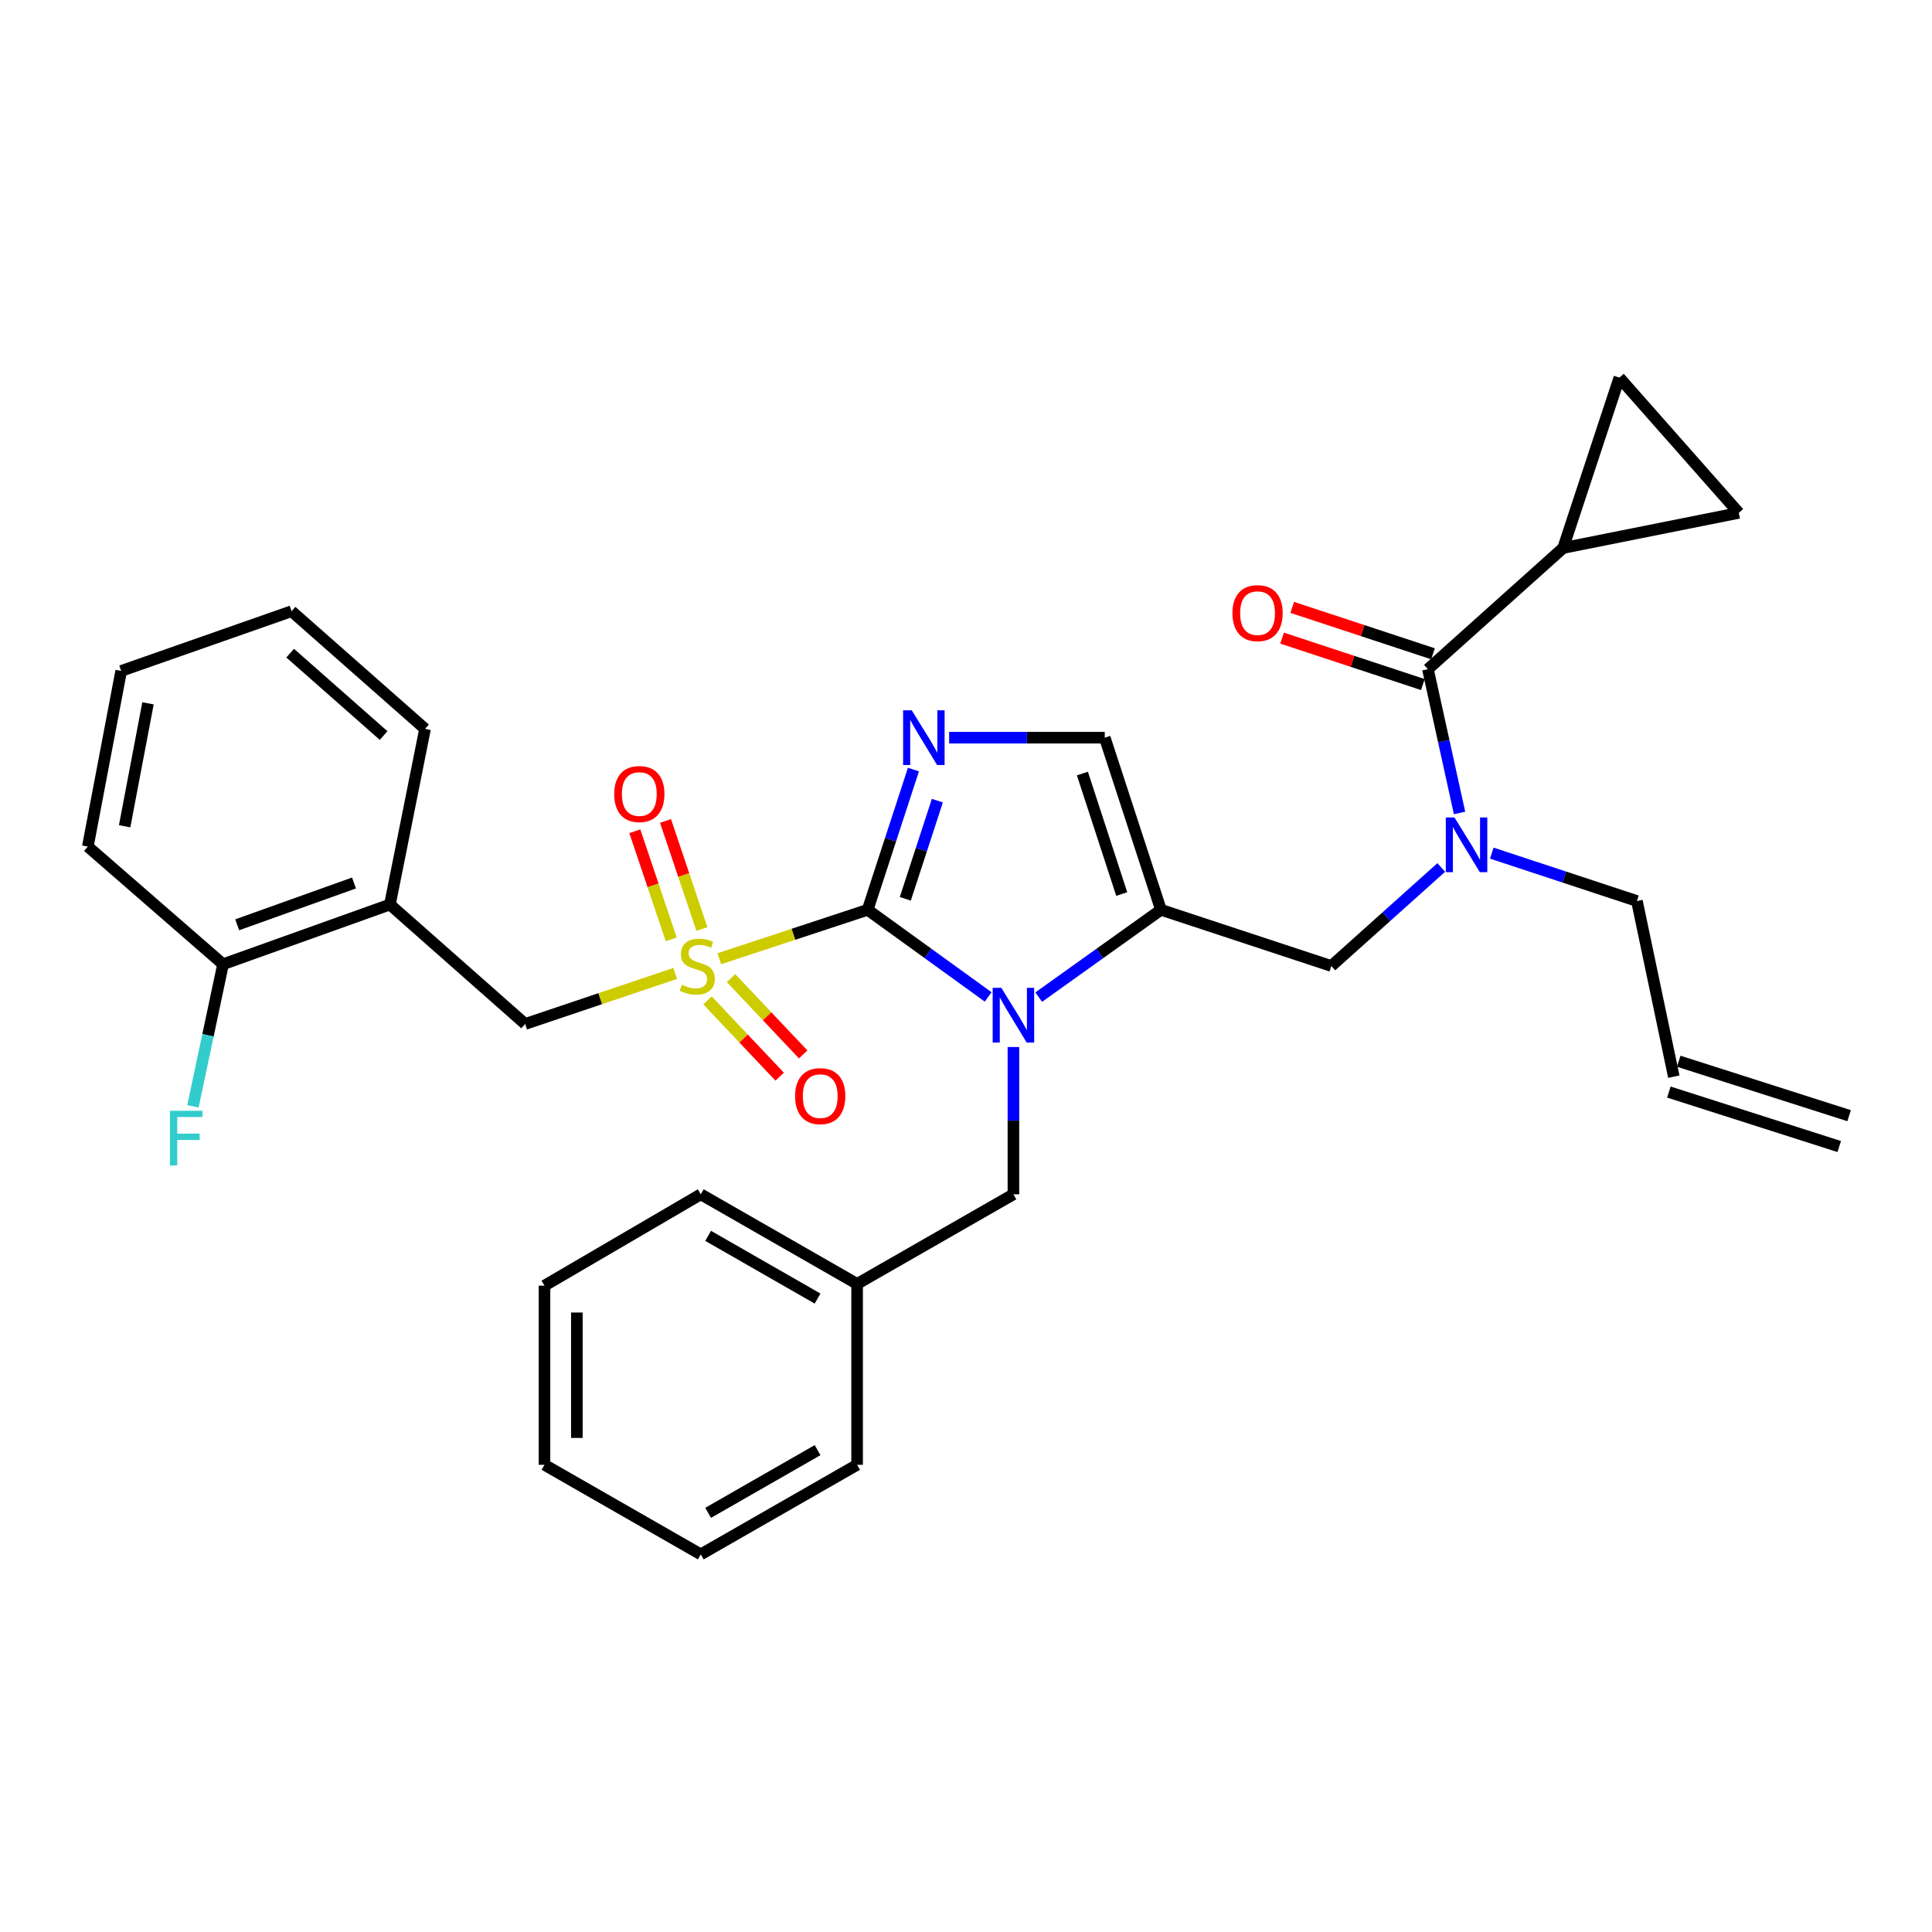 <?xml version='1.0' encoding='iso-8859-1'?>
<svg version='1.1' baseProfile='full'
              xmlns='http://www.w3.org/2000/svg'
                      xmlns:rdkit='http://www.rdkit.org/xml'
                      xmlns:xlink='http://www.w3.org/1999/xlink'
                  xml:space='preserve'
width='1000px' height='1000px' viewBox='0 0 1000 1000'>
<!-- END OF HEADER -->
<rect style='opacity:1.0;fill:#FFFFFF;stroke:none' width='1000' height='1000' x='0' y='0'> </rect>
<path class='bond-0' d='M 745.995,449.002 L 717.543,474.501' style='fill:none;fill-rule:evenodd;stroke:#0000FF;stroke-width:6px;stroke-linecap:butt;stroke-linejoin:miter;stroke-opacity:1' />
<path class='bond-0' d='M 717.543,474.501 L 689.092,500' style='fill:none;fill-rule:evenodd;stroke:#000000;stroke-width:6px;stroke-linecap:butt;stroke-linejoin:miter;stroke-opacity:1' />
<path class='bond-1' d='M 755.459,420.783 L 747.276,383.574' style='fill:none;fill-rule:evenodd;stroke:#0000FF;stroke-width:6px;stroke-linecap:butt;stroke-linejoin:miter;stroke-opacity:1' />
<path class='bond-1' d='M 747.276,383.574 L 739.093,346.365' style='fill:none;fill-rule:evenodd;stroke:#000000;stroke-width:6px;stroke-linecap:butt;stroke-linejoin:miter;stroke-opacity:1' />
<path class='bond-2' d='M 772.146,441.58 L 809.709,453.974' style='fill:none;fill-rule:evenodd;stroke:#0000FF;stroke-width:6px;stroke-linecap:butt;stroke-linejoin:miter;stroke-opacity:1' />
<path class='bond-2' d='M 809.709,453.974 L 847.271,466.368' style='fill:none;fill-rule:evenodd;stroke:#000000;stroke-width:6px;stroke-linecap:butt;stroke-linejoin:miter;stroke-opacity:1' />
<path class='bond-3' d='M 809.086,283.635 L 900,265.46' style='fill:none;fill-rule:evenodd;stroke:#000000;stroke-width:6px;stroke-linecap:butt;stroke-linejoin:miter;stroke-opacity:1' />
<path class='bond-4' d='M 809.086,283.635 L 838.183,195.458' style='fill:none;fill-rule:evenodd;stroke:#000000;stroke-width:6px;stroke-linecap:butt;stroke-linejoin:miter;stroke-opacity:1' />
<path class='bond-5' d='M 809.086,283.635 L 739.093,346.365' style='fill:none;fill-rule:evenodd;stroke:#000000;stroke-width:6px;stroke-linecap:butt;stroke-linejoin:miter;stroke-opacity:1' />
<path class='bond-6' d='M 741.718,338.407 L 705.286,326.389' style='fill:none;fill-rule:evenodd;stroke:#000000;stroke-width:6px;stroke-linecap:butt;stroke-linejoin:miter;stroke-opacity:1' />
<path class='bond-6' d='M 705.286,326.389 L 668.853,314.372' style='fill:none;fill-rule:evenodd;stroke:#FF0000;stroke-width:6px;stroke-linecap:butt;stroke-linejoin:miter;stroke-opacity:1' />
<path class='bond-6' d='M 736.468,354.323 L 700.036,342.306' style='fill:none;fill-rule:evenodd;stroke:#000000;stroke-width:6px;stroke-linecap:butt;stroke-linejoin:miter;stroke-opacity:1' />
<path class='bond-6' d='M 700.036,342.306 L 663.603,330.289' style='fill:none;fill-rule:evenodd;stroke:#FF0000;stroke-width:6px;stroke-linecap:butt;stroke-linejoin:miter;stroke-opacity:1' />
<path class='bond-7' d='M 900,265.46 L 838.183,195.458' style='fill:none;fill-rule:evenodd;stroke:#000000;stroke-width:6px;stroke-linecap:butt;stroke-linejoin:miter;stroke-opacity:1' />
<path class='bond-8' d='M 957.097,577.476 L 868.91,549.291' style='fill:none;fill-rule:evenodd;stroke:#000000;stroke-width:6px;stroke-linecap:butt;stroke-linejoin:miter;stroke-opacity:1' />
<path class='bond-8' d='M 951.994,593.441 L 863.808,565.256' style='fill:none;fill-rule:evenodd;stroke:#000000;stroke-width:6px;stroke-linecap:butt;stroke-linejoin:miter;stroke-opacity:1' />
<path class='bond-9' d='M 866.359,557.273 L 847.271,466.368' style='fill:none;fill-rule:evenodd;stroke:#000000;stroke-width:6px;stroke-linecap:butt;stroke-linejoin:miter;stroke-opacity:1' />
<path class='bond-10' d='M 372.311,496.239 L 410.703,483.575' style='fill:none;fill-rule:evenodd;stroke:#CCCC00;stroke-width:6px;stroke-linecap:butt;stroke-linejoin:miter;stroke-opacity:1' />
<path class='bond-10' d='M 410.703,483.575 L 449.096,470.912' style='fill:none;fill-rule:evenodd;stroke:#000000;stroke-width:6px;stroke-linecap:butt;stroke-linejoin:miter;stroke-opacity:1' />
<path class='bond-11' d='M 349.479,503.849 L 310.649,516.925' style='fill:none;fill-rule:evenodd;stroke:#CCCC00;stroke-width:6px;stroke-linecap:butt;stroke-linejoin:miter;stroke-opacity:1' />
<path class='bond-11' d='M 310.649,516.925 L 271.819,530.001' style='fill:none;fill-rule:evenodd;stroke:#000000;stroke-width:6px;stroke-linecap:butt;stroke-linejoin:miter;stroke-opacity:1' />
<path class='bond-12' d='M 363.305,480.855 L 353.885,452.884' style='fill:none;fill-rule:evenodd;stroke:#CCCC00;stroke-width:6px;stroke-linecap:butt;stroke-linejoin:miter;stroke-opacity:1' />
<path class='bond-12' d='M 353.885,452.884 L 344.466,424.912' style='fill:none;fill-rule:evenodd;stroke:#FF0000;stroke-width:6px;stroke-linecap:butt;stroke-linejoin:miter;stroke-opacity:1' />
<path class='bond-12' d='M 347.421,486.204 L 338.001,458.232' style='fill:none;fill-rule:evenodd;stroke:#CCCC00;stroke-width:6px;stroke-linecap:butt;stroke-linejoin:miter;stroke-opacity:1' />
<path class='bond-12' d='M 338.001,458.232 L 328.582,430.26' style='fill:none;fill-rule:evenodd;stroke:#FF0000;stroke-width:6px;stroke-linecap:butt;stroke-linejoin:miter;stroke-opacity:1' />
<path class='bond-13' d='M 366.216,517.806 L 384.885,537.542' style='fill:none;fill-rule:evenodd;stroke:#CCCC00;stroke-width:6px;stroke-linecap:butt;stroke-linejoin:miter;stroke-opacity:1' />
<path class='bond-13' d='M 384.885,537.542 L 403.553,557.279' style='fill:none;fill-rule:evenodd;stroke:#FF0000;stroke-width:6px;stroke-linecap:butt;stroke-linejoin:miter;stroke-opacity:1' />
<path class='bond-13' d='M 378.392,506.288 L 397.061,526.025' style='fill:none;fill-rule:evenodd;stroke:#CCCC00;stroke-width:6px;stroke-linecap:butt;stroke-linejoin:miter;stroke-opacity:1' />
<path class='bond-13' d='M 397.061,526.025 L 415.73,545.762' style='fill:none;fill-rule:evenodd;stroke:#FF0000;stroke-width:6px;stroke-linecap:butt;stroke-linejoin:miter;stroke-opacity:1' />
<path class='bond-14' d='M 271.819,530.001 L 201.818,468.184' style='fill:none;fill-rule:evenodd;stroke:#000000;stroke-width:6px;stroke-linecap:butt;stroke-linejoin:miter;stroke-opacity:1' />
<path class='bond-15' d='M 201.818,468.184 L 115.456,499.088' style='fill:none;fill-rule:evenodd;stroke:#000000;stroke-width:6px;stroke-linecap:butt;stroke-linejoin:miter;stroke-opacity:1' />
<path class='bond-15' d='M 183.217,457.039 L 122.764,478.672' style='fill:none;fill-rule:evenodd;stroke:#000000;stroke-width:6px;stroke-linecap:butt;stroke-linejoin:miter;stroke-opacity:1' />
<path class='bond-16' d='M 201.818,468.184 L 220.003,377.278' style='fill:none;fill-rule:evenodd;stroke:#000000;stroke-width:6px;stroke-linecap:butt;stroke-linejoin:miter;stroke-opacity:1' />
<path class='bond-17' d='M 115.456,499.088 L 107.658,535.859' style='fill:none;fill-rule:evenodd;stroke:#000000;stroke-width:6px;stroke-linecap:butt;stroke-linejoin:miter;stroke-opacity:1' />
<path class='bond-17' d='M 107.658,535.859 L 99.859,572.63' style='fill:none;fill-rule:evenodd;stroke:#33CCCC;stroke-width:6px;stroke-linecap:butt;stroke-linejoin:miter;stroke-opacity:1' />
<path class='bond-18' d='M 115.456,499.088 L 45.455,438.183' style='fill:none;fill-rule:evenodd;stroke:#000000;stroke-width:6px;stroke-linecap:butt;stroke-linejoin:miter;stroke-opacity:1' />
<path class='bond-19' d='M 537.63,516.109 L 569.268,493.511' style='fill:none;fill-rule:evenodd;stroke:#0000FF;stroke-width:6px;stroke-linecap:butt;stroke-linejoin:miter;stroke-opacity:1' />
<path class='bond-19' d='M 569.268,493.511 L 600.906,470.912' style='fill:none;fill-rule:evenodd;stroke:#000000;stroke-width:6px;stroke-linecap:butt;stroke-linejoin:miter;stroke-opacity:1' />
<path class='bond-20' d='M 511.477,516.01 L 480.286,493.461' style='fill:none;fill-rule:evenodd;stroke:#0000FF;stroke-width:6px;stroke-linecap:butt;stroke-linejoin:miter;stroke-opacity:1' />
<path class='bond-20' d='M 480.286,493.461 L 449.096,470.912' style='fill:none;fill-rule:evenodd;stroke:#000000;stroke-width:6px;stroke-linecap:butt;stroke-linejoin:miter;stroke-opacity:1' />
<path class='bond-21' d='M 524.544,541.935 L 524.544,580.056' style='fill:none;fill-rule:evenodd;stroke:#0000FF;stroke-width:6px;stroke-linecap:butt;stroke-linejoin:miter;stroke-opacity:1' />
<path class='bond-21' d='M 524.544,580.056 L 524.544,618.178' style='fill:none;fill-rule:evenodd;stroke:#000000;stroke-width:6px;stroke-linecap:butt;stroke-linejoin:miter;stroke-opacity:1' />
<path class='bond-22' d='M 600.906,470.912 L 571.817,381.822' style='fill:none;fill-rule:evenodd;stroke:#000000;stroke-width:6px;stroke-linecap:butt;stroke-linejoin:miter;stroke-opacity:1' />
<path class='bond-22' d='M 580.61,462.75 L 560.248,400.388' style='fill:none;fill-rule:evenodd;stroke:#000000;stroke-width:6px;stroke-linecap:butt;stroke-linejoin:miter;stroke-opacity:1' />
<path class='bond-23' d='M 600.906,470.912 L 689.092,500' style='fill:none;fill-rule:evenodd;stroke:#000000;stroke-width:6px;stroke-linecap:butt;stroke-linejoin:miter;stroke-opacity:1' />
<path class='bond-24' d='M 571.817,381.822 L 531.541,381.822' style='fill:none;fill-rule:evenodd;stroke:#000000;stroke-width:6px;stroke-linecap:butt;stroke-linejoin:miter;stroke-opacity:1' />
<path class='bond-24' d='M 531.541,381.822 L 491.265,381.822' style='fill:none;fill-rule:evenodd;stroke:#0000FF;stroke-width:6px;stroke-linecap:butt;stroke-linejoin:miter;stroke-opacity:1' />
<path class='bond-25' d='M 472.796,398.325 L 460.946,434.618' style='fill:none;fill-rule:evenodd;stroke:#0000FF;stroke-width:6px;stroke-linecap:butt;stroke-linejoin:miter;stroke-opacity:1' />
<path class='bond-25' d='M 460.946,434.618 L 449.096,470.912' style='fill:none;fill-rule:evenodd;stroke:#000000;stroke-width:6px;stroke-linecap:butt;stroke-linejoin:miter;stroke-opacity:1' />
<path class='bond-25' d='M 485.173,414.415 L 476.878,439.82' style='fill:none;fill-rule:evenodd;stroke:#0000FF;stroke-width:6px;stroke-linecap:butt;stroke-linejoin:miter;stroke-opacity:1' />
<path class='bond-25' d='M 476.878,439.82 L 468.583,465.226' style='fill:none;fill-rule:evenodd;stroke:#000000;stroke-width:6px;stroke-linecap:butt;stroke-linejoin:miter;stroke-opacity:1' />
<path class='bond-26' d='M 443.639,664.548 L 524.544,618.178' style='fill:none;fill-rule:evenodd;stroke:#000000;stroke-width:6px;stroke-linecap:butt;stroke-linejoin:miter;stroke-opacity:1' />
<path class='bond-27' d='M 443.639,664.548 L 362.725,618.178' style='fill:none;fill-rule:evenodd;stroke:#000000;stroke-width:6px;stroke-linecap:butt;stroke-linejoin:miter;stroke-opacity:1' />
<path class='bond-27' d='M 423.169,672.134 L 366.529,639.675' style='fill:none;fill-rule:evenodd;stroke:#000000;stroke-width:6px;stroke-linecap:butt;stroke-linejoin:miter;stroke-opacity:1' />
<path class='bond-28' d='M 443.639,664.548 L 443.639,758.181' style='fill:none;fill-rule:evenodd;stroke:#000000;stroke-width:6px;stroke-linecap:butt;stroke-linejoin:miter;stroke-opacity:1' />
<path class='bond-29' d='M 362.725,618.178 L 281.82,665.451' style='fill:none;fill-rule:evenodd;stroke:#000000;stroke-width:6px;stroke-linecap:butt;stroke-linejoin:miter;stroke-opacity:1' />
<path class='bond-30' d='M 443.639,758.181 L 362.725,804.542' style='fill:none;fill-rule:evenodd;stroke:#000000;stroke-width:6px;stroke-linecap:butt;stroke-linejoin:miter;stroke-opacity:1' />
<path class='bond-30' d='M 423.17,750.593 L 366.53,783.045' style='fill:none;fill-rule:evenodd;stroke:#000000;stroke-width:6px;stroke-linecap:butt;stroke-linejoin:miter;stroke-opacity:1' />
<path class='bond-31' d='M 281.82,665.451 L 281.82,758.181' style='fill:none;fill-rule:evenodd;stroke:#000000;stroke-width:6px;stroke-linecap:butt;stroke-linejoin:miter;stroke-opacity:1' />
<path class='bond-31' d='M 298.58,679.36 L 298.58,744.272' style='fill:none;fill-rule:evenodd;stroke:#000000;stroke-width:6px;stroke-linecap:butt;stroke-linejoin:miter;stroke-opacity:1' />
<path class='bond-32' d='M 362.725,804.542 L 281.82,758.181' style='fill:none;fill-rule:evenodd;stroke:#000000;stroke-width:6px;stroke-linecap:butt;stroke-linejoin:miter;stroke-opacity:1' />
<path class='bond-33' d='M 220.003,377.278 L 150.913,316.364' style='fill:none;fill-rule:evenodd;stroke:#000000;stroke-width:6px;stroke-linecap:butt;stroke-linejoin:miter;stroke-opacity:1' />
<path class='bond-33' d='M 198.555,380.713 L 150.193,338.073' style='fill:none;fill-rule:evenodd;stroke:#000000;stroke-width:6px;stroke-linecap:butt;stroke-linejoin:miter;stroke-opacity:1' />
<path class='bond-34' d='M 45.455,438.183 L 62.727,347.277' style='fill:none;fill-rule:evenodd;stroke:#000000;stroke-width:6px;stroke-linecap:butt;stroke-linejoin:miter;stroke-opacity:1' />
<path class='bond-34' d='M 64.511,427.676 L 76.602,364.042' style='fill:none;fill-rule:evenodd;stroke:#000000;stroke-width:6px;stroke-linecap:butt;stroke-linejoin:miter;stroke-opacity:1' />
<path class='bond-35' d='M 150.913,316.364 L 62.727,347.277' style='fill:none;fill-rule:evenodd;stroke:#000000;stroke-width:6px;stroke-linecap:butt;stroke-linejoin:miter;stroke-opacity:1' />
<path  class='atom-0' d='M 752.824 423.11
L 762.104 438.11
Q 763.024 439.59, 764.504 442.27
Q 765.984 444.95, 766.064 445.11
L 766.064 423.11
L 769.824 423.11
L 769.824 451.43
L 765.944 451.43
L 755.984 435.03
Q 754.824 433.11, 753.584 430.91
Q 752.384 428.71, 752.024 428.03
L 752.024 451.43
L 748.344 451.43
L 748.344 423.11
L 752.824 423.11
' fill='#0000FF'/>
<path  class='atom-3' d='M 637.907 317.357
Q 637.907 310.557, 641.267 306.757
Q 644.627 302.957, 650.907 302.957
Q 657.187 302.957, 660.547 306.757
Q 663.907 310.557, 663.907 317.357
Q 663.907 324.237, 660.507 328.157
Q 657.107 332.037, 650.907 332.037
Q 644.667 332.037, 641.267 328.157
Q 637.907 324.277, 637.907 317.357
M 650.907 328.837
Q 655.227 328.837, 657.547 325.957
Q 659.907 323.037, 659.907 317.357
Q 659.907 311.797, 657.547 308.997
Q 655.227 306.157, 650.907 306.157
Q 646.587 306.157, 644.227 308.957
Q 641.907 311.757, 641.907 317.357
Q 641.907 323.077, 644.227 325.957
Q 646.587 328.837, 650.907 328.837
' fill='#FF0000'/>
<path  class='atom-8' d='M 352.909 509.72
Q 353.229 509.84, 354.549 510.4
Q 355.869 510.96, 357.309 511.32
Q 358.789 511.64, 360.229 511.64
Q 362.909 511.64, 364.469 510.36
Q 366.029 509.04, 366.029 506.76
Q 366.029 505.2, 365.229 504.24
Q 364.469 503.28, 363.269 502.76
Q 362.069 502.24, 360.069 501.64
Q 357.549 500.88, 356.029 500.16
Q 354.549 499.44, 353.469 497.92
Q 352.429 496.4, 352.429 493.84
Q 352.429 490.28, 354.829 488.08
Q 357.269 485.88, 362.069 485.88
Q 365.349 485.88, 369.069 487.44
L 368.149 490.52
Q 364.749 489.12, 362.189 489.12
Q 359.429 489.12, 357.909 490.28
Q 356.389 491.4, 356.429 493.36
Q 356.429 494.88, 357.189 495.8
Q 357.989 496.72, 359.109 497.24
Q 360.269 497.76, 362.189 498.36
Q 364.749 499.16, 366.269 499.96
Q 367.789 500.76, 368.869 502.4
Q 369.989 504, 369.989 506.76
Q 369.989 510.68, 367.349 512.8
Q 364.749 514.88, 360.389 514.88
Q 357.869 514.88, 355.949 514.32
Q 354.069 513.8, 351.829 512.88
L 352.909 509.72
' fill='#CCCC00'/>
<path  class='atom-10' d='M 317.908 410.99
Q 317.908 404.19, 321.268 400.39
Q 324.628 396.59, 330.908 396.59
Q 337.188 396.59, 340.548 400.39
Q 343.908 404.19, 343.908 410.99
Q 343.908 417.87, 340.508 421.79
Q 337.108 425.67, 330.908 425.67
Q 324.668 425.67, 321.268 421.79
Q 317.908 417.91, 317.908 410.99
M 330.908 422.47
Q 335.228 422.47, 337.548 419.59
Q 339.908 416.67, 339.908 410.99
Q 339.908 405.43, 337.548 402.63
Q 335.228 399.79, 330.908 399.79
Q 326.588 399.79, 324.228 402.59
Q 321.908 405.39, 321.908 410.99
Q 321.908 416.71, 324.228 419.59
Q 326.588 422.47, 330.908 422.47
' fill='#FF0000'/>
<path  class='atom-11' d='M 411.542 567.354
Q 411.542 560.554, 414.902 556.754
Q 418.262 552.954, 424.542 552.954
Q 430.822 552.954, 434.182 556.754
Q 437.542 560.554, 437.542 567.354
Q 437.542 574.234, 434.142 578.154
Q 430.742 582.034, 424.542 582.034
Q 418.302 582.034, 414.902 578.154
Q 411.542 574.274, 411.542 567.354
M 424.542 578.834
Q 428.862 578.834, 431.182 575.954
Q 433.542 573.034, 433.542 567.354
Q 433.542 561.794, 431.182 558.994
Q 428.862 556.154, 424.542 556.154
Q 420.222 556.154, 417.862 558.954
Q 415.542 561.754, 415.542 567.354
Q 415.542 573.074, 417.862 575.954
Q 420.222 578.834, 424.542 578.834
' fill='#FF0000'/>
<path  class='atom-14' d='M 518.284 511.297
L 527.564 526.297
Q 528.484 527.777, 529.964 530.457
Q 531.444 533.137, 531.524 533.297
L 531.524 511.297
L 535.284 511.297
L 535.284 539.617
L 531.404 539.617
L 521.444 523.217
Q 520.284 521.297, 519.044 519.097
Q 517.844 516.897, 517.484 516.217
L 517.484 539.617
L 513.804 539.617
L 513.804 511.297
L 518.284 511.297
' fill='#0000FF'/>
<path  class='atom-17' d='M 471.924 367.662
L 481.204 382.662
Q 482.124 384.142, 483.604 386.822
Q 485.084 389.502, 485.164 389.662
L 485.164 367.662
L 488.924 367.662
L 488.924 395.982
L 485.044 395.982
L 475.084 379.582
Q 473.924 377.662, 472.684 375.462
Q 471.484 373.262, 471.124 372.582
L 471.124 395.982
L 467.444 395.982
L 467.444 367.662
L 471.924 367.662
' fill='#0000FF'/>
<path  class='atom-27' d='M 87.948 574.93
L 104.788 574.93
L 104.788 578.17
L 91.748 578.17
L 91.748 586.77
L 103.348 586.77
L 103.348 590.05
L 91.748 590.05
L 91.748 603.25
L 87.948 603.25
L 87.948 574.93
' fill='#33CCCC'/>
</svg>
